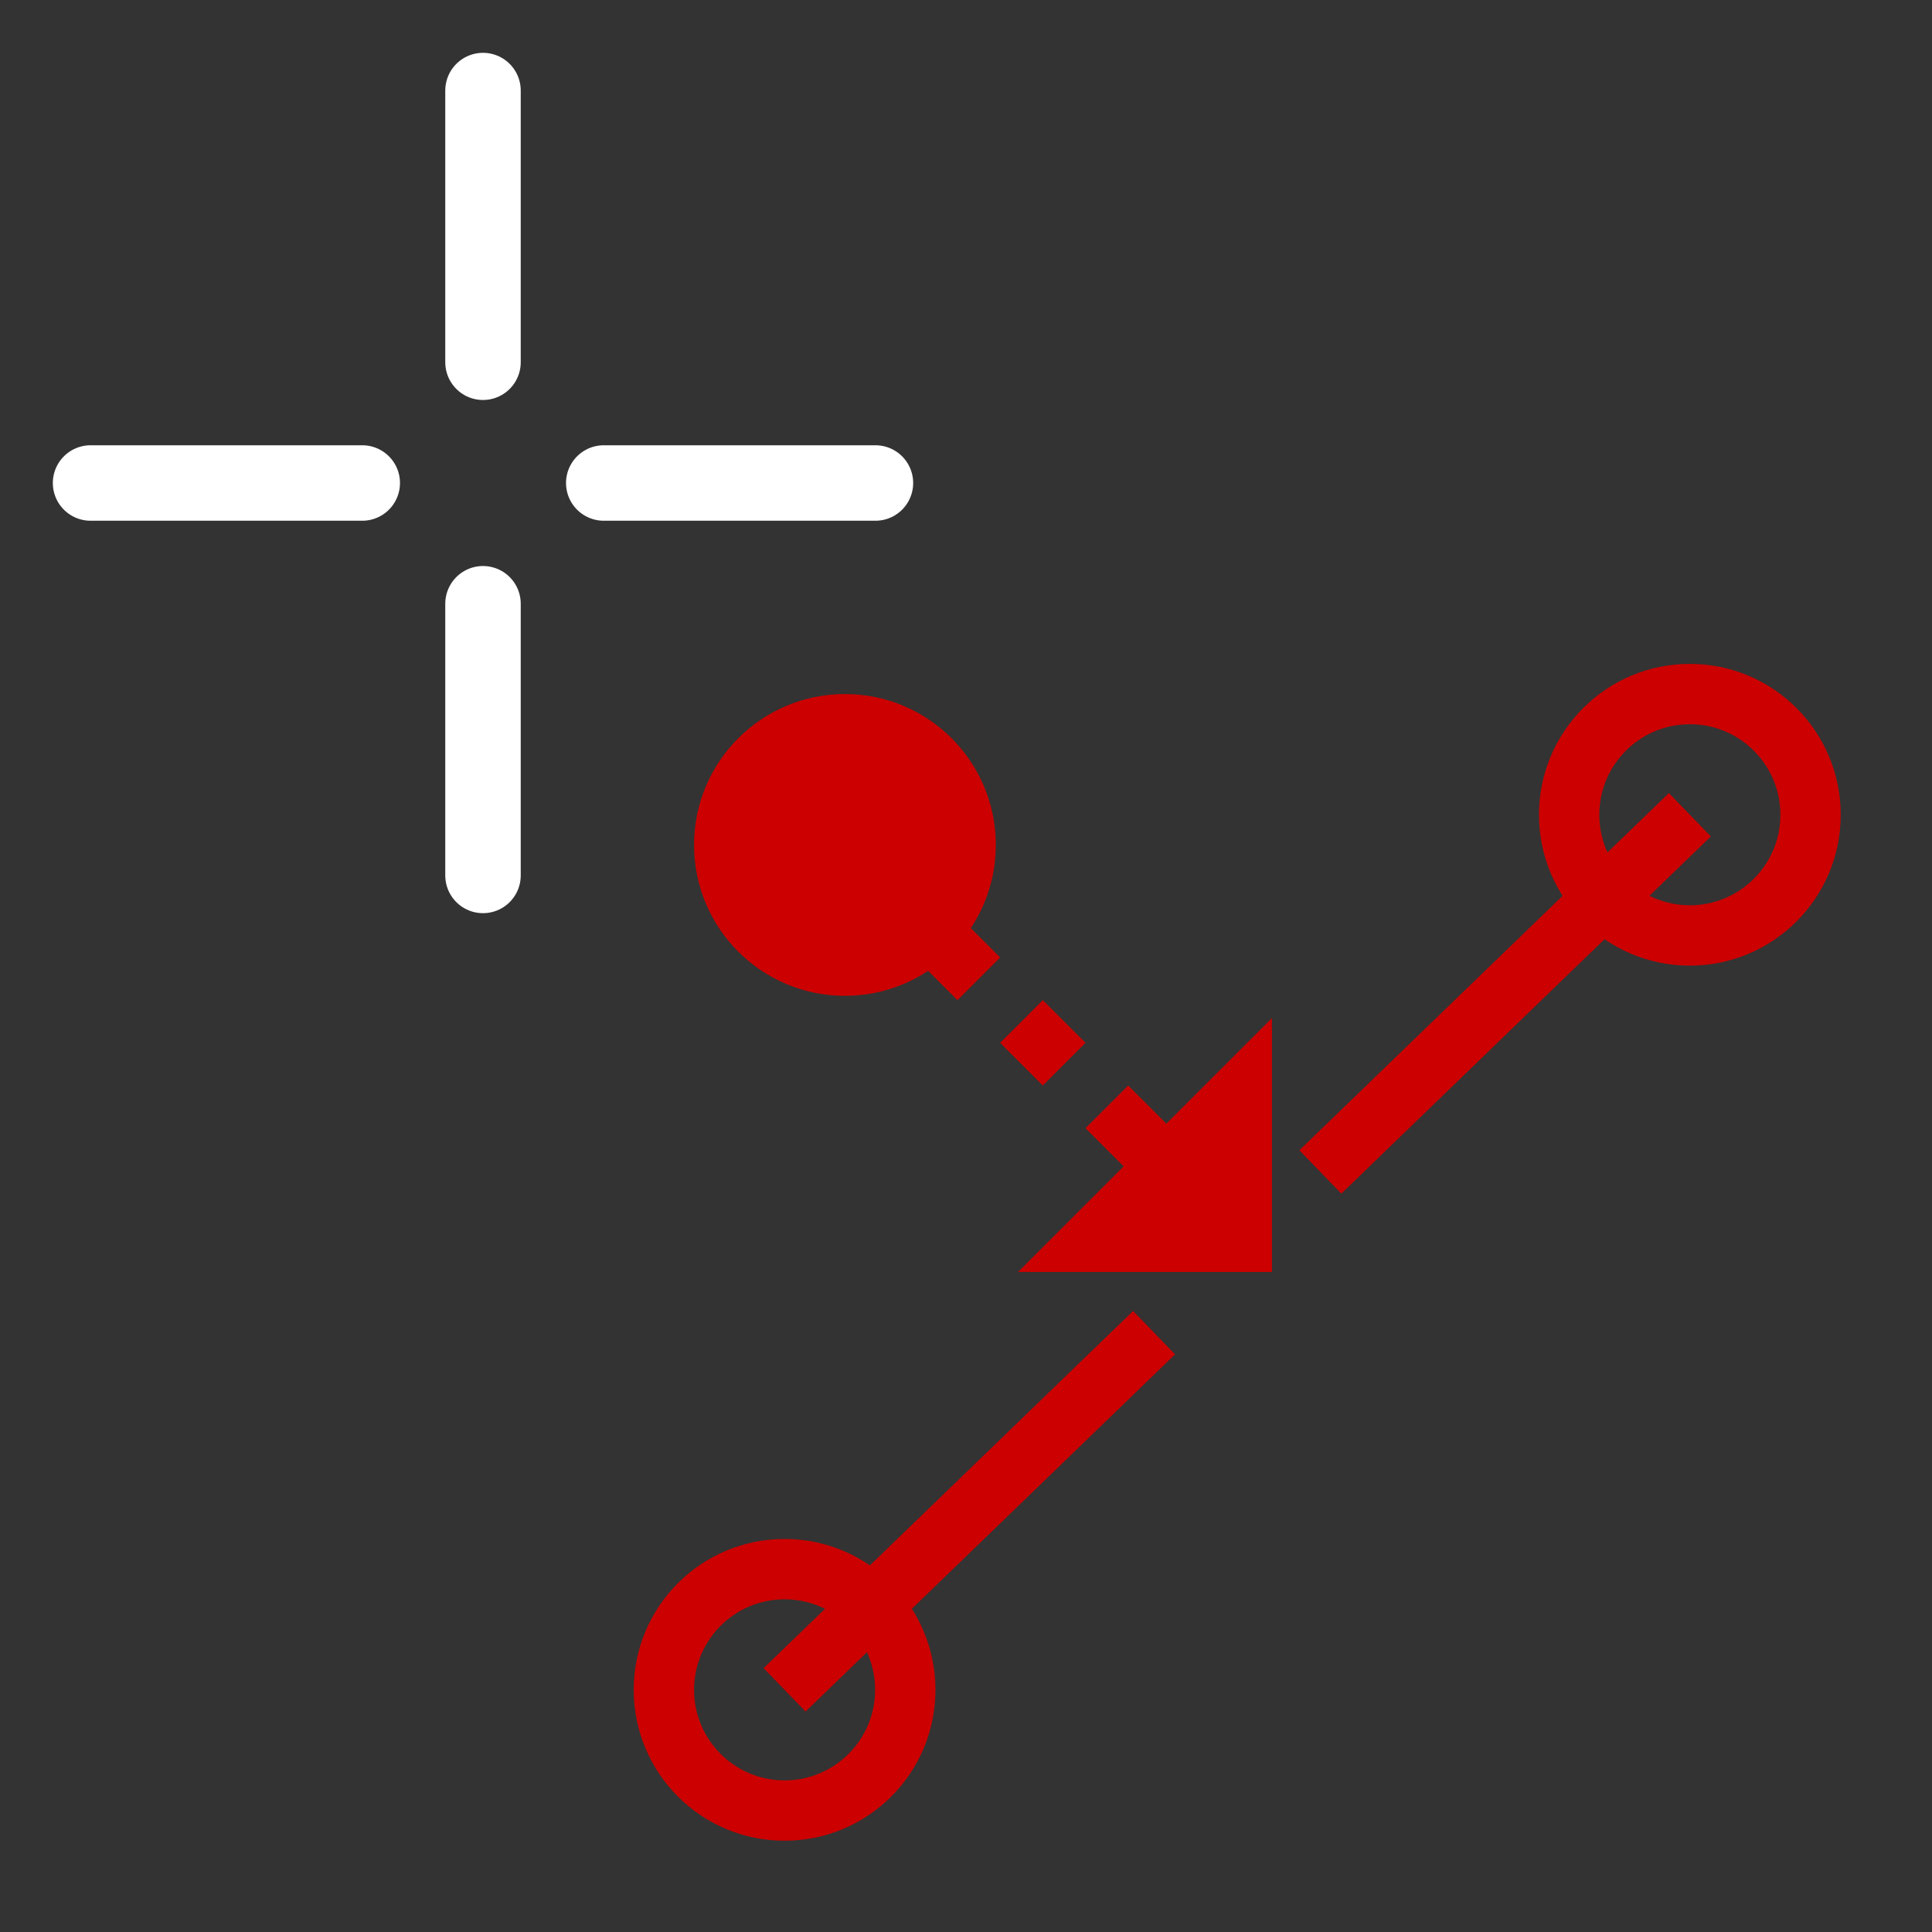 <?xml version="1.0" encoding="UTF-8" standalone="no"?>
<svg
   id="svg8"
   width="64"
   height="64"
   version="1.1"
   sodipodi:docname="Sketcher_Pointer_Splitting.svg"
   inkscape:version="1.3.2 (091e20e, 2023-11-25, custom)"
   xmlns:inkscape="http://www.inkscape.org/namespaces/inkscape"
   xmlns:sodipodi="http://sodipodi.sourceforge.net/DTD/sodipodi-0.dtd"
   xmlns="http://www.w3.org/2000/svg"
   xmlns:svg="http://www.w3.org/2000/svg"
   xmlns:rdf="http://www.w3.org/1999/02/22-rdf-syntax-ns#"
   xmlns:cc="http://creativecommons.org/ns#"
   xmlns:dc="http://purl.org/dc/elements/1.1/">
  <rect width="100%" height="100%" fill="#333333" stroke="none"/>
  <sodipodi:namedview
     id="namedview1"
     pagecolor="#ffffff"
     bordercolor="#000000"
     borderopacity="0.25"
     inkscape:showpageshadow="2"
     inkscape:pageopacity="0.0"
     inkscape:pagecheckerboard="0"
     inkscape:deskcolor="#d1d1d1"
     inkscape:zoom="7.296875"
     inkscape:cx="15.897216"
     inkscape:cy="40.154176"
     inkscape:window-width="1368"
     inkscape:window-height="842"
     inkscape:window-x="-6"
     inkscape:window-y="-6"
     inkscape:window-maximized="1"
     inkscape:current-layer="symbol" />
  <defs
     id="defs12" />
  <g
     style="fill:#cc0000;stroke:none;stroke-width:1.2"
     id="symbol"
     transform="matrix(0.833,0,0,0.833,3.333,3.333)">
    <circle
       id="circle2"
       r="6"
       cy="29.6"
       cx="29.6"
       style="stroke-width:1.2" />
    <circle
       cx="26"
       cy="56"
       id="circle4755"
       style="fill:none;stroke:#cc0000;stroke-width:2"
       r="4"
       transform="matrix(1.2,0,0,1.2,-4,-4)" />
    <circle
       cx="56"
       cy="-27"
       id="circle4757"
       style="fill:none;stroke:#cc0000;stroke-width:2"
       transform="matrix(1.2,0,0,-1.2,-4,-4)"
       r="4" />
    <path
       style="fill:none;fill-rule:evenodd;stroke:#cc0000;stroke-width:2;stroke-linecap:butt;stroke-linejoin:miter;stroke-miterlimit:4;stroke-dasharray:none;stroke-opacity:1"
       d="M 26,56 38.245,44.163"
       id="path4792"
       transform="matrix(1.2,0,0,1.2,-4,-4)" />
    <path
       id="path4794"
       d="M 43.755,38.837 56,27"
       style="fill:none;fill-rule:evenodd;stroke:#cc0000;stroke-width:2;stroke-linecap:butt;stroke-linejoin:miter;stroke-miterlimit:4;stroke-dasharray:none;stroke-opacity:1"
       transform="matrix(1.2,0,0,1.2,-4,-4)" />
    <path
       d="M 28.194,28.194 38.845,38.845"
       stroke-dasharray="3 2"
       id="path2"
       style="fill:none;stroke:#cc0000;stroke-width:2;stroke-dasharray:2, 2;stroke-dashoffset:0"
       sodipodi:nodetypes="cc"
       transform="matrix(1.2,0,0,1.2,-4,-4)" />
    <path
       d="m 41.151,36.151 v 5 h -5 z"
       id="path4"
       style="fill:#cc0000;fill-opacity:1;stroke:#cc0000;stroke-width:2"
       transform="matrix(1.2,0,0,1.2,-4,-4)" />
  </g>
  <g
     style="stroke:#ffffff;stroke-width:2.5;stroke-linecap:round;stroke-linejoin:miter"
     id="crosshair">
    <path
       id="path5"
       d="m16,3v9m0,8v9m-13-13h9m8,0h9" />
  </g>
</svg>
